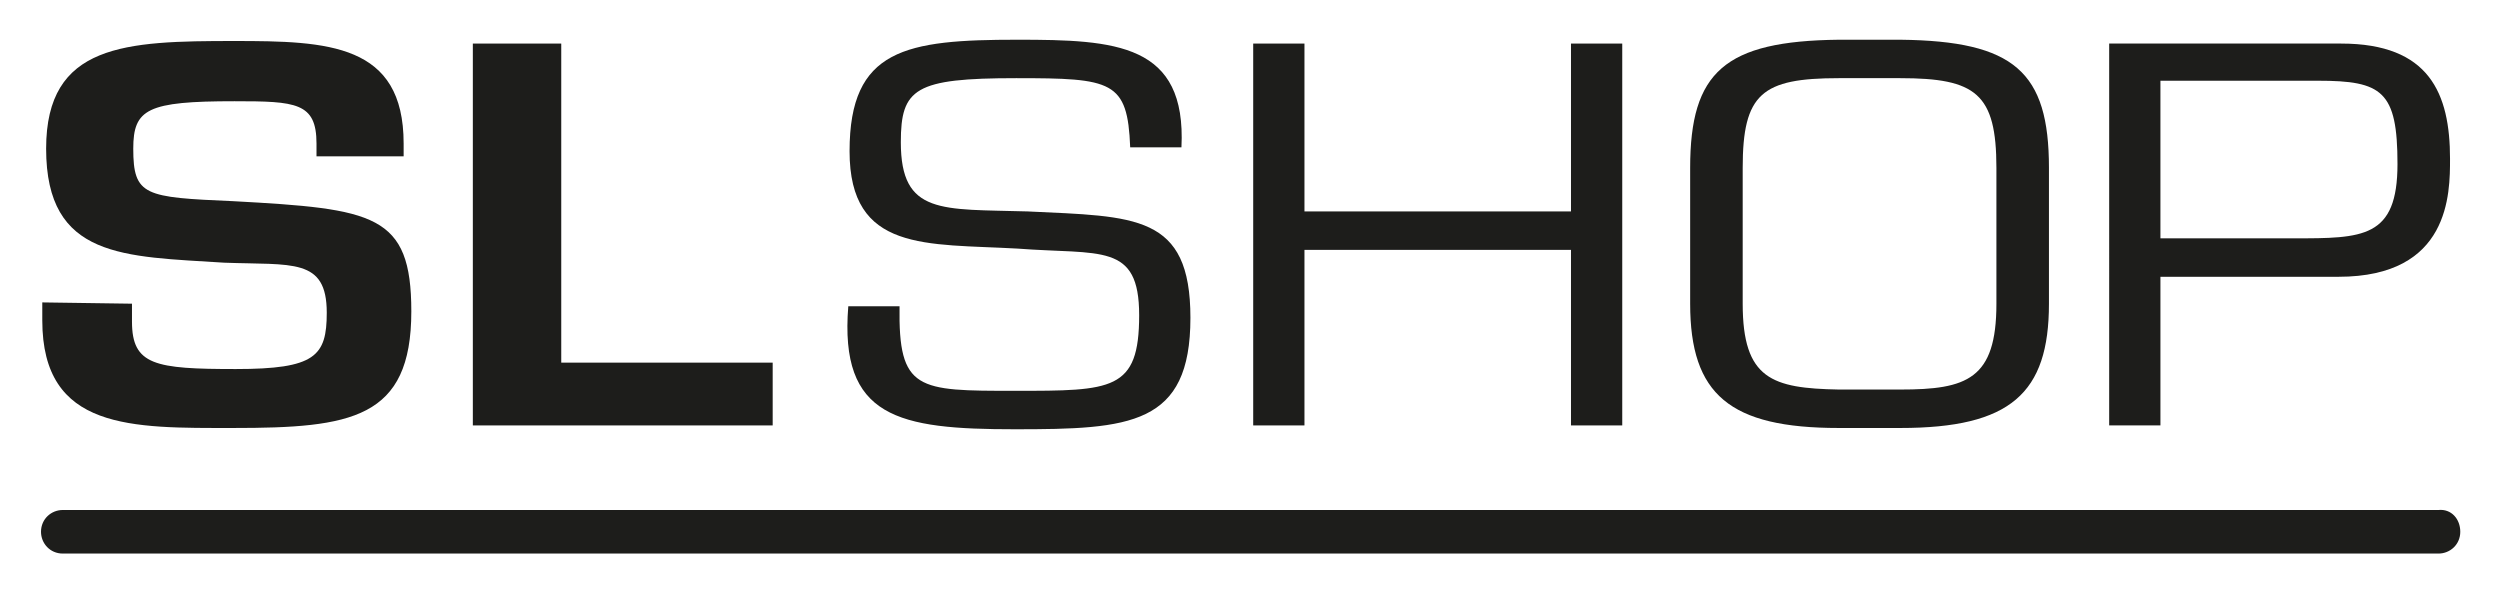 <?xml version="1.0" encoding="UTF-8"?> <!-- Generator: Adobe Illustrator 25.3.1, SVG Export Plug-In . SVG Version: 6.00 Build 0) --> <svg xmlns="http://www.w3.org/2000/svg" xmlns:xlink="http://www.w3.org/1999/xlink" version="1.1" id="Layer_1" x="0px" y="0px" viewBox="0 0 195.1 47.2" style="enable-background:new 0 0 195.1 47.2;" xml:space="preserve"> <style type="text/css"> .st0{fill:#1D1D1B;} </style> <g> <g> <path class="st0" d="M192,41.5c0,1-0.8,1.7-1.7,1.7H4.9c-1,0-1.7-0.8-1.7-1.7c0-1,0.8-1.7,1.7-1.7h185.4 C191.3,39.7,192,40.5,192,41.5"></path> <path class="st0" d="M10.3,23.7v1.4c0,3.4,1.8,3.7,8.1,3.7c6.2,0,7.1-1,7.1-4.4c0-4.3-2.7-3.7-8-3.9C9.7,20,3.6,20.2,3.6,11.6 c0-8.2,6.2-8.4,14.7-8.4c7.3,0,13.2,0.2,13.2,8v1h-6.8v-1c0-3.2-1.6-3.3-6.4-3.3c-6.8,0-7.9,0.6-7.9,3.7c0,3.7,0.9,3.8,7.8,4.1 c11,0.6,13.9,1,13.9,8.6c0,8.4-4.7,9.1-13.9,9.1c-7.9,0-14.9,0.2-14.9-8.4v-1.4L10.3,23.7L10.3,23.7z"></path> <polygon class="st0" points="43.8,28.3 60.3,28.3 60.3,33.2 36.9,33.2 36.9,3.4 43.8,3.4 "></polygon> <path class="st0" d="M66.3,11.8c0-8,4.4-8.7,13.1-8.7c7.7,0,13.2,0.3,12.8,8.4h-4c-0.2-5.2-1.4-5.4-8.9-5.4c-7.9,0-9,0.8-9,5 c0,5.7,3.2,5.2,9.9,5.4c8.4,0.4,12.7,0.2,12.7,8.3c0,8.4-4.7,8.7-13.7,8.7c-9.1,0-13.7-0.9-13-9.6h4c-0.1,6.6,1.4,6.6,9,6.6 s9.7,0,9.7-5.9c0-5.7-3-4.7-9.5-5.2C72.3,19,66.3,19.7,66.3,11.8"></path> <polygon class="st0" points="126.6,33.2 122.6,33.2 122.6,19.5 101.8,19.5 101.8,33.2 97.8,33.2 97.8,3.4 101.8,3.4 101.8,16.5 122.6,16.5 122.6,3.4 126.6,3.4 "></polygon> <path class="st0" d="M143.5,6.1c-6,0-7.5,1.2-7.5,7v10.6c0,5.9,2.3,6.6,7.5,6.7h4.8c5.2,0,7.5-0.8,7.5-6.7V13.1c0-5.8-1.6-7-7.5-7 C148.3,6.1,143.5,6.1,143.5,6.1z M148.3,3.1c8.9,0.1,11.6,2.5,11.6,10v10.6c0,7-3,9.7-11.6,9.7h-4.8c-8.5,0-11.6-2.6-11.6-9.7 V13.1c0-7.5,2.7-9.9,11.6-10C143.5,3.1,148.3,3.1,148.3,3.1z"></path> <path class="st0" d="M168.6,6.3v12.3H179c5.4,0,8.1,0,8.1-5.8c0-5.7-1.2-6.5-6.2-6.5H168.6z M164.6,3.4h18.1c6.9,0,8.5,3.9,8.5,9 c0,2.7,0,9.2-8.7,9.2h-13.9v11.6h-4L164.6,3.4L164.6,3.4z"></path> </g> </g> </svg> 
